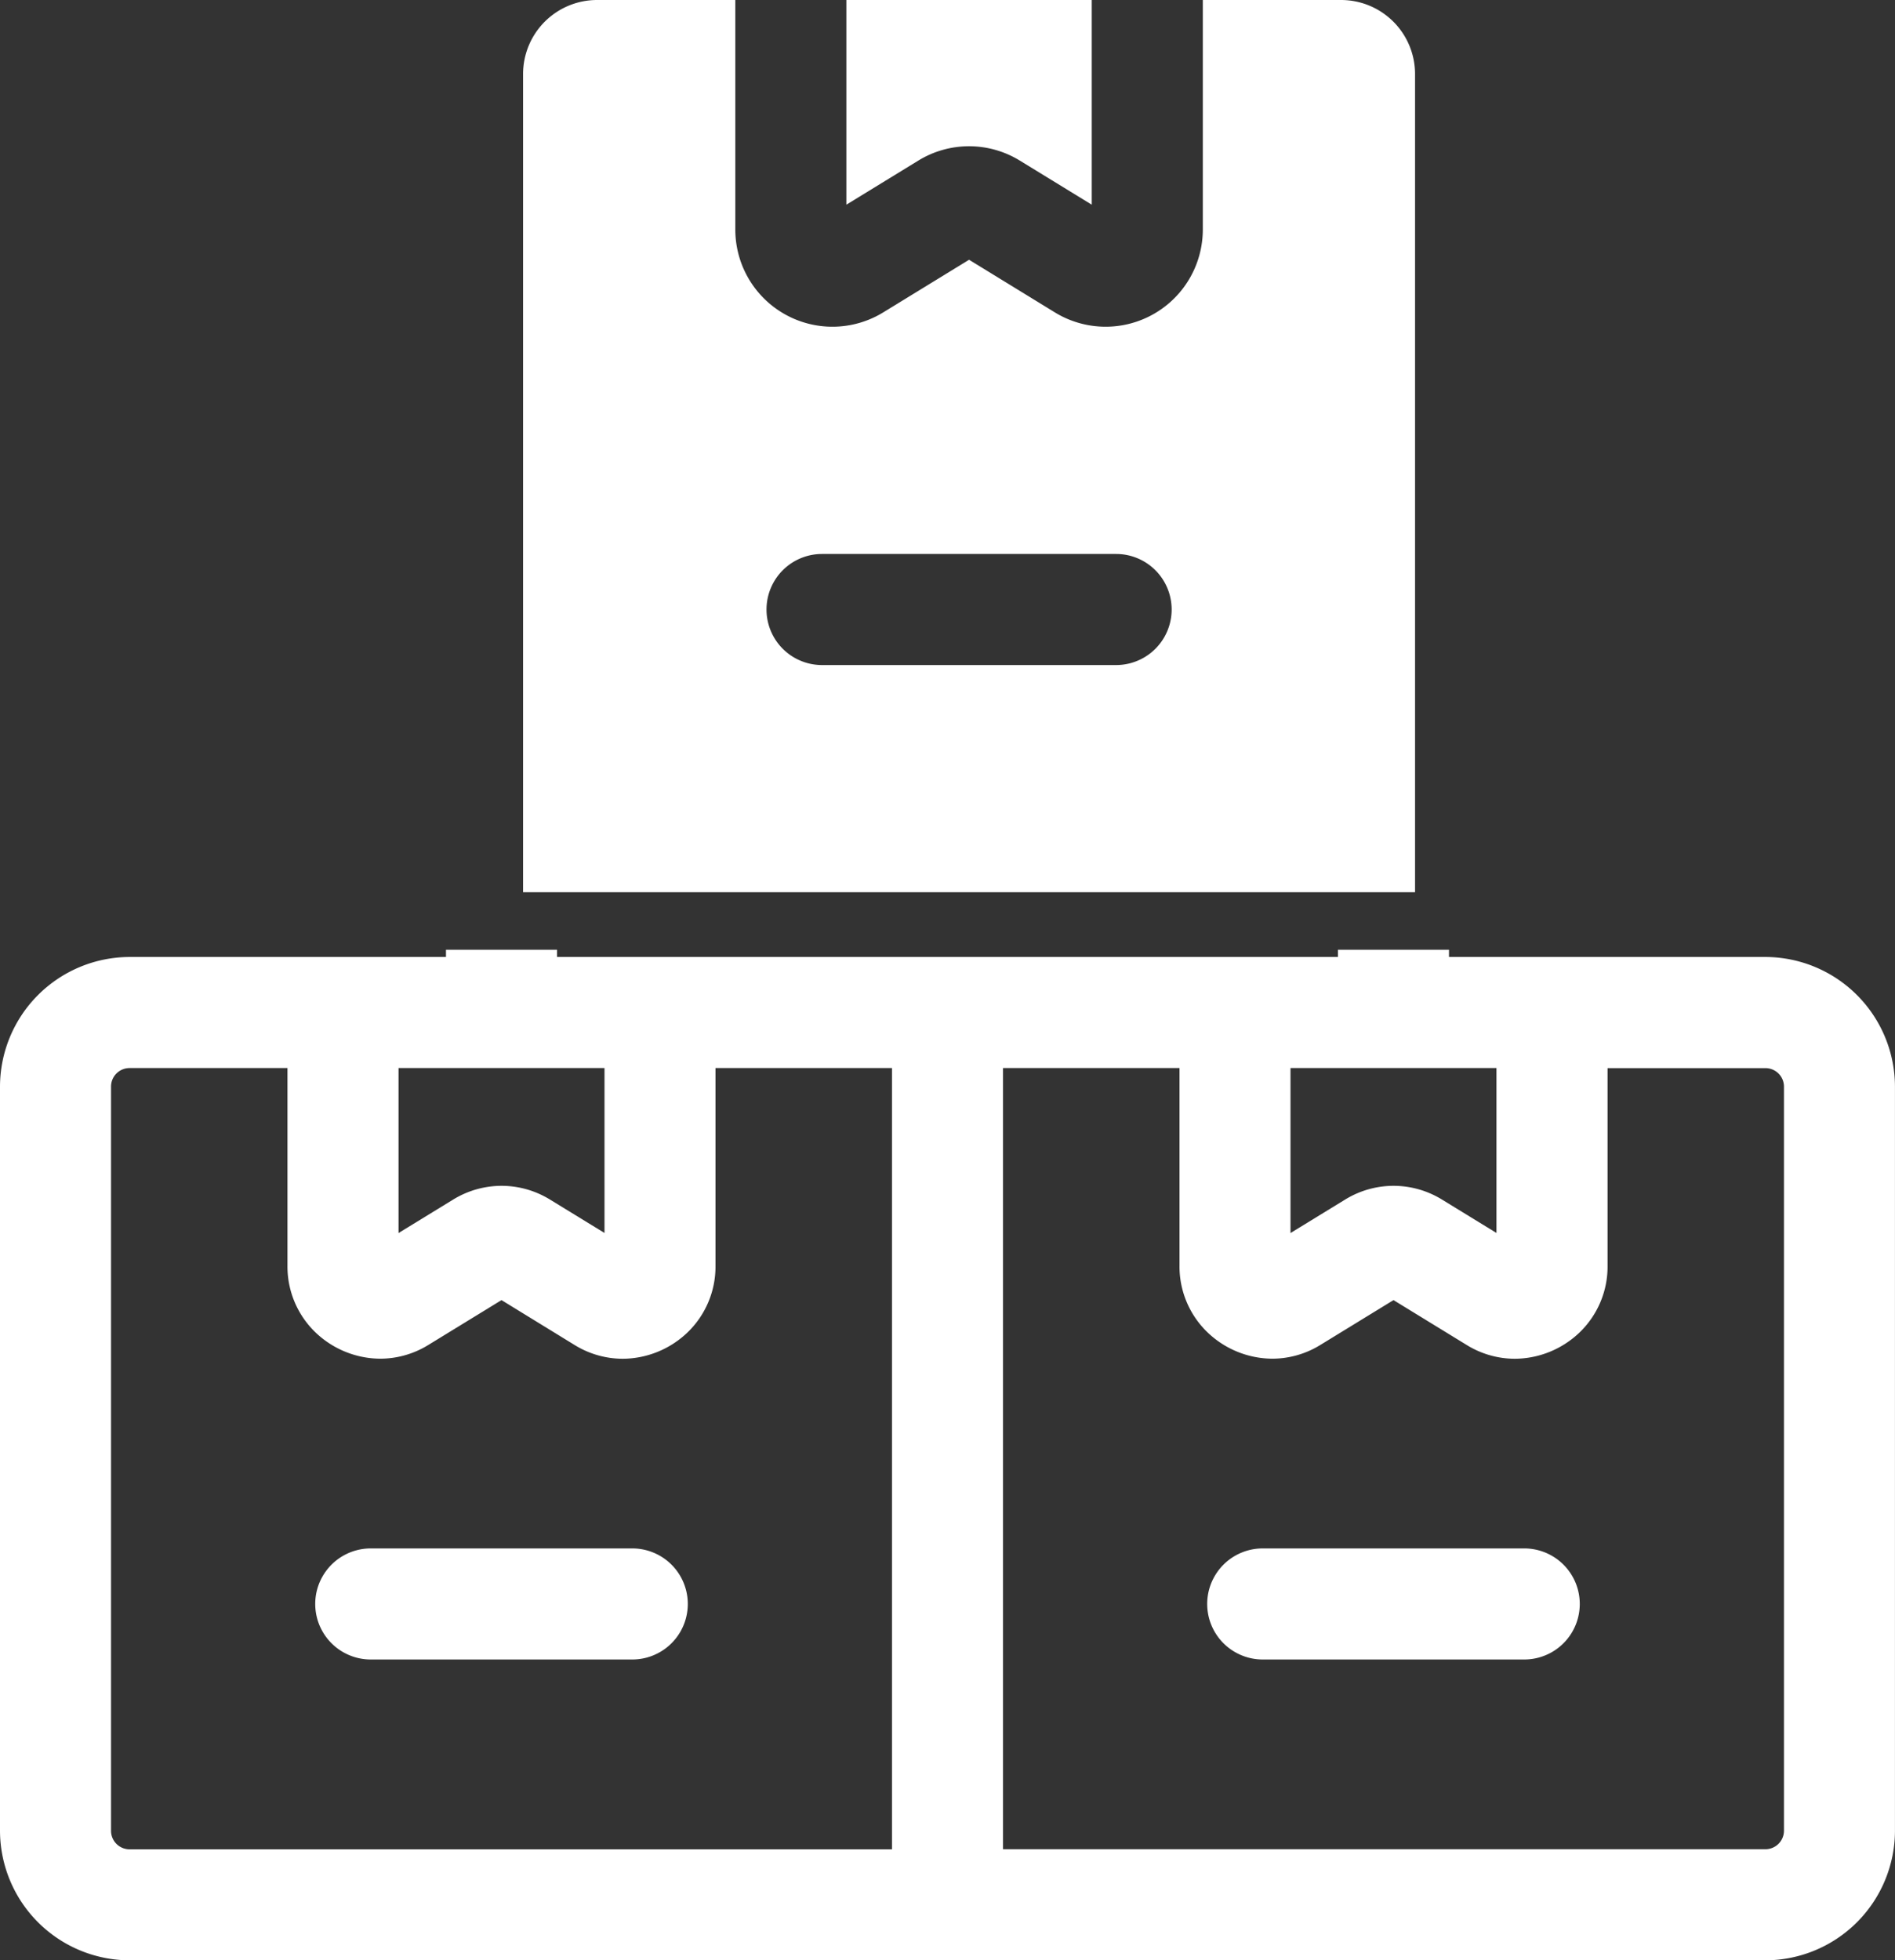 <svg xmlns="http://www.w3.org/2000/svg" width="54.001" height="55.845" viewBox="0 0 54.001 55.845">
  <rect x="0" y="0" width="54.001" height="55.845" fill="#333333" stroke="none"/>
  <g id="goods-icon" transform="translate(7549.921 -14080.487)">
    <path id="Subtraction_20" data-name="Subtraction 20" d="M50.31,28.789H3.691A3.7,3.7,0,0,1,0,25.1V3.9A3.7,3.7,0,0,1,3.691.206h9.018V0h3.164V.206H38.127V0h3.164V.206H50.31A3.7,3.7,0,0,1,54,3.9V25.1A3.7,3.7,0,0,1,50.31,28.789ZM28.582,3.37V25.624H50.31a.528.528,0,0,0,.527-.527V3.9a.528.528,0,0,0-.527-.528h-4.5V9.011a2.6,2.6,0,0,1-.807,1.9,2.69,2.69,0,0,1-1.838.741,2.619,2.619,0,0,1-1.37-.393L39.71,9.981l-2.084,1.277a2.617,2.617,0,0,1-1.368.392,2.691,2.691,0,0,1-1.838-.741,2.6,2.6,0,0,1-.808-1.9V3.37Zm-24.891,0a.528.528,0,0,0-.527.528V25.1a.528.528,0,0,0,.527.527H25.419V3.37H20.389V9.011a2.6,2.6,0,0,1-.807,1.9,2.689,2.689,0,0,1-1.838.741,2.621,2.621,0,0,1-1.371-.393L14.291,9.981l-2.084,1.277a2.617,2.617,0,0,1-1.369.392A2.691,2.691,0,0,1,9,10.91a2.6,2.6,0,0,1-.808-1.9V3.37ZM39.71,6.725a2.642,2.642,0,0,1,1.376.388l1.558.955V3.37H36.775v4.7l1.556-.953A2.641,2.641,0,0,1,39.71,6.725Zm-25.418,0a2.641,2.641,0,0,1,1.375.388l1.559.955V3.37H11.357v4.7l1.556-.953A2.644,2.644,0,0,1,14.292,6.725ZM43.436,20.219H35.983a1.582,1.582,0,0,1,0-3.164h7.453a1.582,1.582,0,1,1,0,3.164Zm-25.418,0H10.565a1.582,1.582,0,1,1,0-3.164h7.453a1.582,1.582,0,0,1,0,3.164Z" transform="translate(-7549.921 14107.544)" fill="#fff"/>
    <path id="Path_121835" data-name="Path 121835" d="M160.918,2.109A2.109,2.109,0,0,0,158.809,0H154.87V6.539A2.769,2.769,0,0,1,150.655,8.9l-2.446-1.5-2.447,1.5a2.768,2.768,0,0,1-4.214-2.359V0h-3.939A2.109,2.109,0,0,0,135.5,2.109V25.418h25.418ZM152.4,18.946h-8.381a1.582,1.582,0,1,1,0-3.164H152.4a1.582,1.582,0,1,1,0,3.164Z" transform="translate(-7670.515 14080.487)" fill="#fff"/>
    <path id="Path_121836" data-name="Path 121836" d="M227.791,4.574l2.051,1.257V0H222.85V5.831L224.9,4.575a2.763,2.763,0,0,1,2.892,0Z" transform="translate(-7748.652 14080.487)" fill="#fff"/>
  </g>
</svg>
